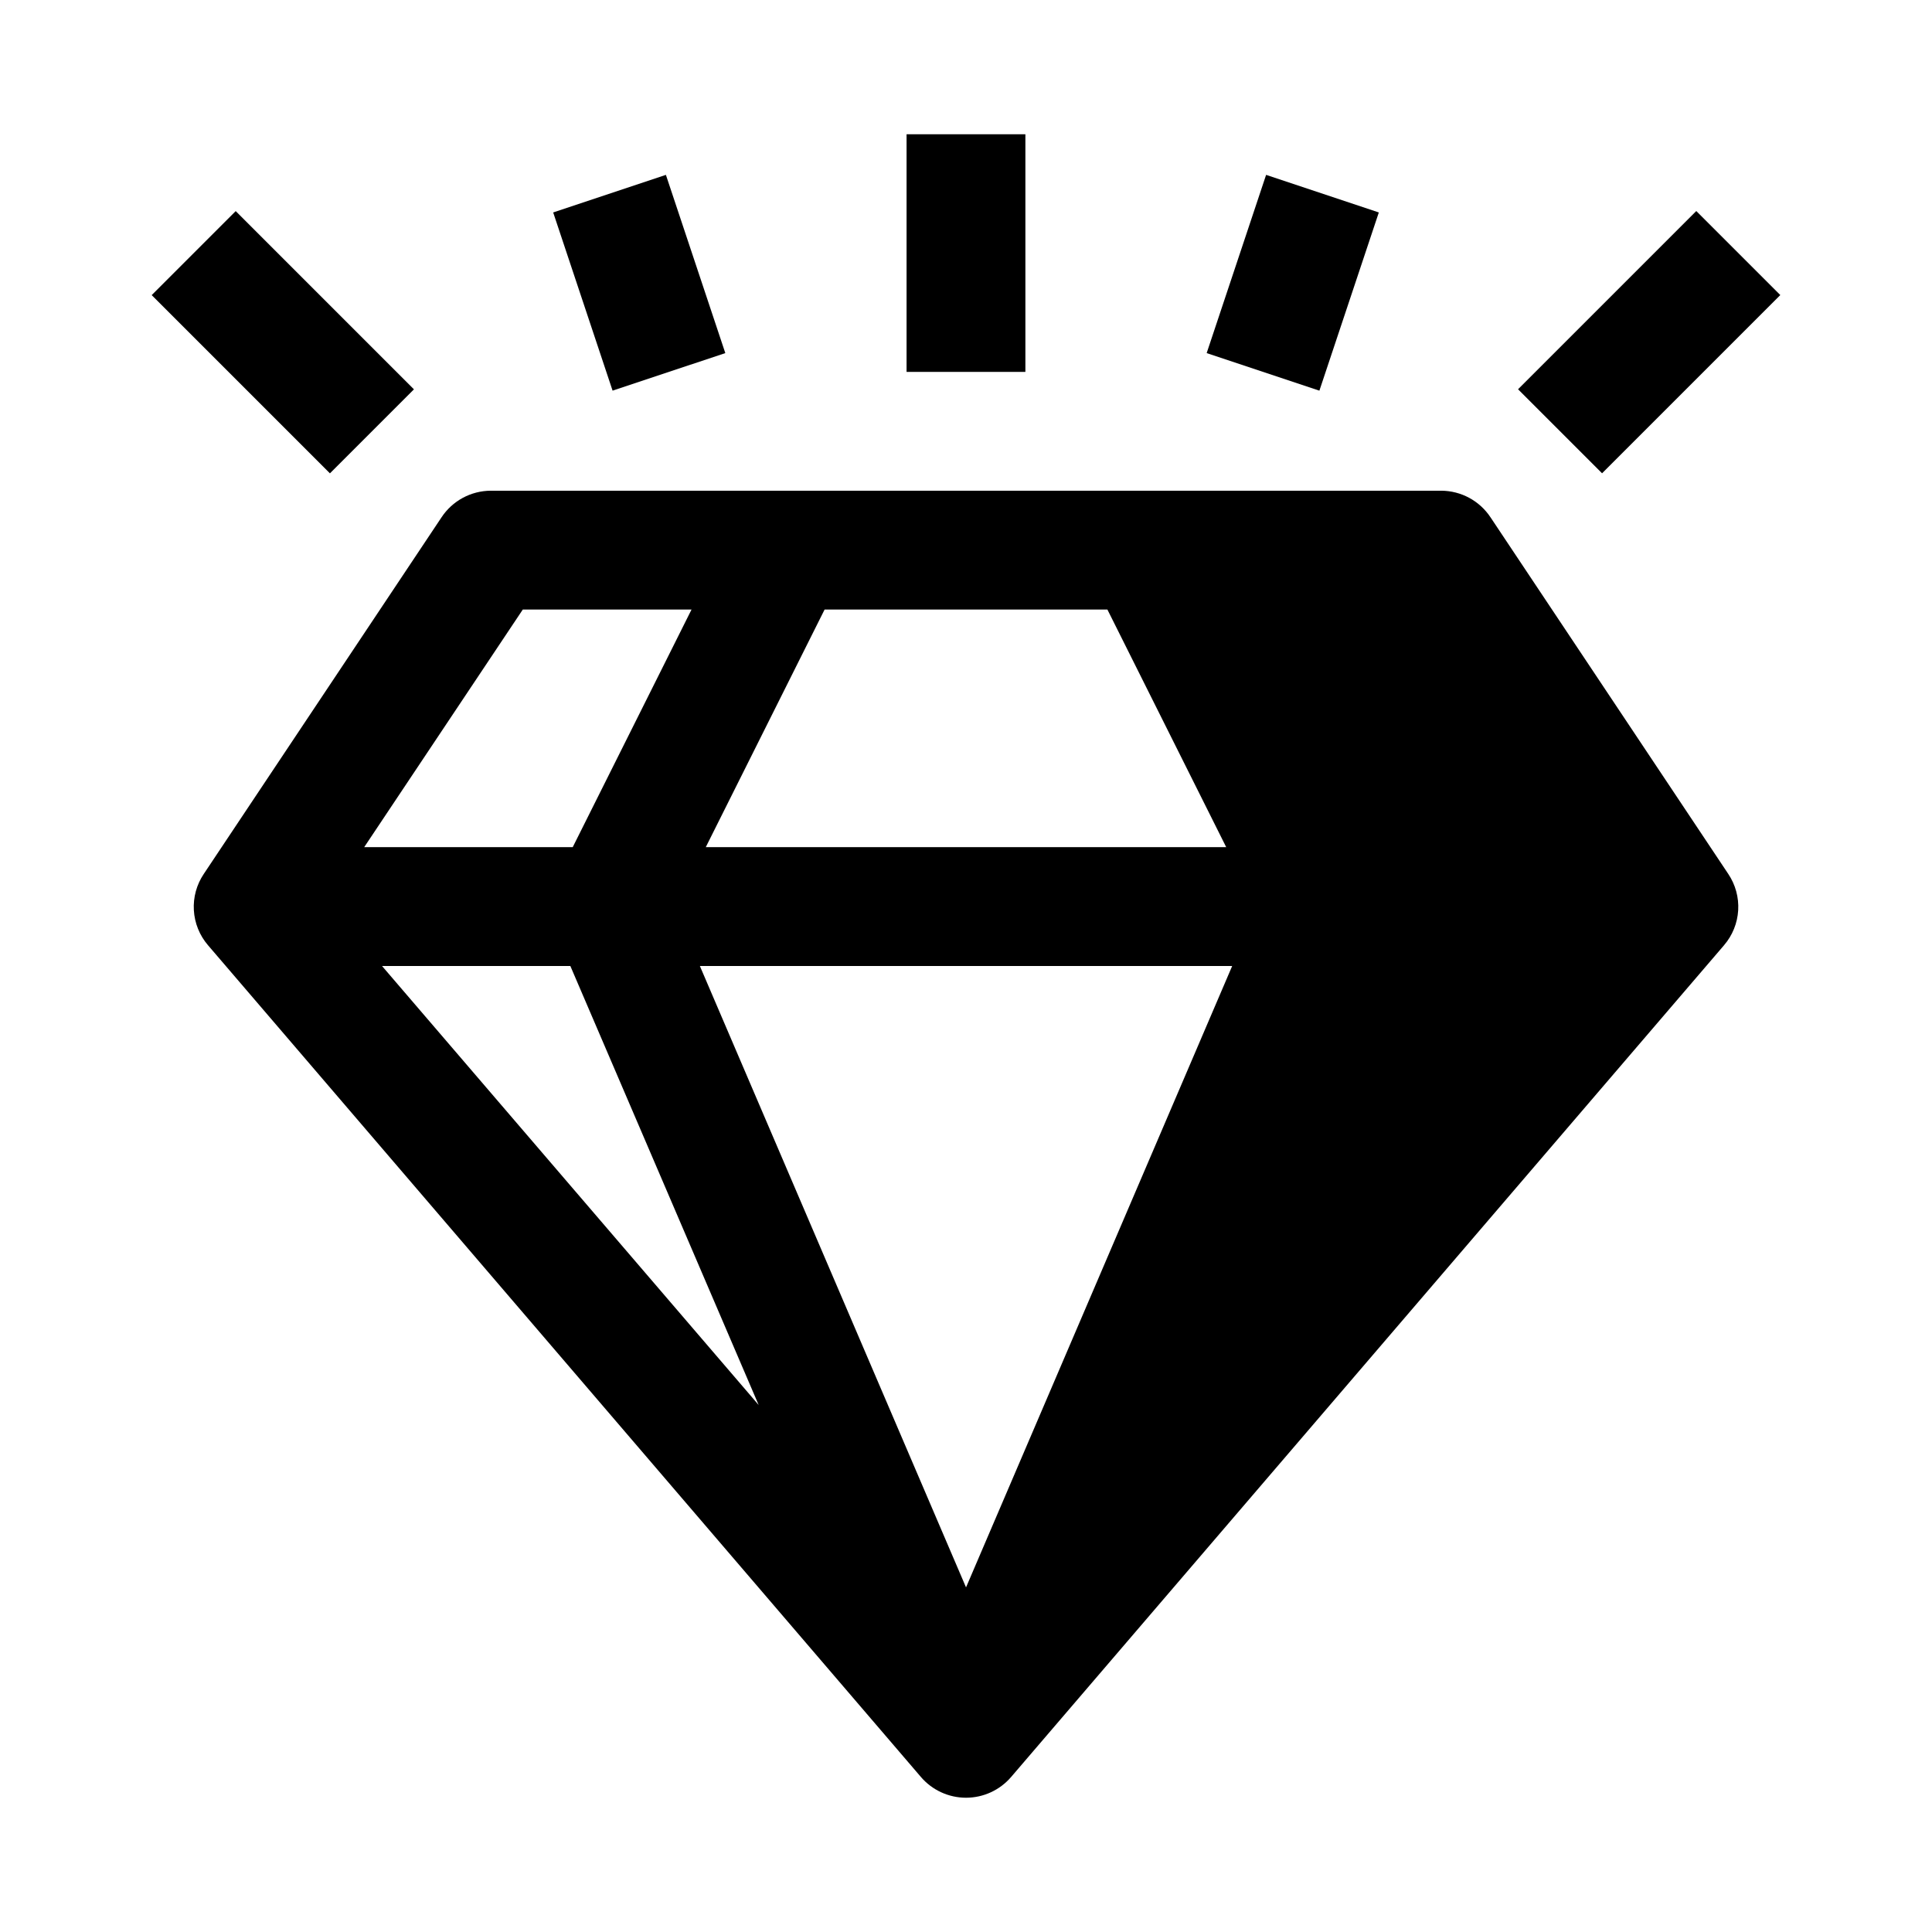 <?xml version="1.0" encoding="UTF-8"?>
<!-- Uploaded to: ICON Repo, www.iconrepo.com, Generator: ICON Repo Mixer Tools -->
<svg fill="#000000" width="800px" height="800px" version="1.1" viewBox="144 144 512 512" xmlns="http://www.w3.org/2000/svg">
 <g>
  <path d="m602 375.59-62.977-94.465v0.004c-2.898-4.402-7.801-7.059-13.07-7.086h-251.9c-5.266 0.027-10.172 2.684-13.066 7.086l-62.977 94.465v-0.004c-1.91 2.836-2.836 6.223-2.637 9.633 0.199 3.414 1.512 6.668 3.738 9.262l188.93 220.42h-0.004c2.992 3.496 7.363 5.512 11.969 5.512 4.602 0 8.973-2.016 11.965-5.512l188.93-220.42h-0.004c2.227-2.594 3.543-5.848 3.742-9.262 0.199-3.41-0.73-6.797-2.637-9.633zm-239.47-70.059h74.941l31.488 62.977h-137.92zm-79.98 0h44.715l-31.488 62.977h-55.262zm-37.312 94.465h49.91l49.91 116.35zm154.77 164.68-70.535-164.68h141.07z"/>
  <path d="m384.25 179.58h31.488v62.977h-31.488z"/>
  <path d="m463.78 237.57 15.75-47.227 29.871 9.961-15.75 47.227z"/>
  <path d="m546.3 247.16 47.234-47.234 22.266 22.266-47.234 47.234z"/>
  <path d="m290.6 200.3 29.871-9.957 15.742 47.227-29.871 9.957z"/>
  <path d="m184.2 222.21 22.266-22.266 47.234 47.234-22.266 22.266z"/>
 </g>
</svg>